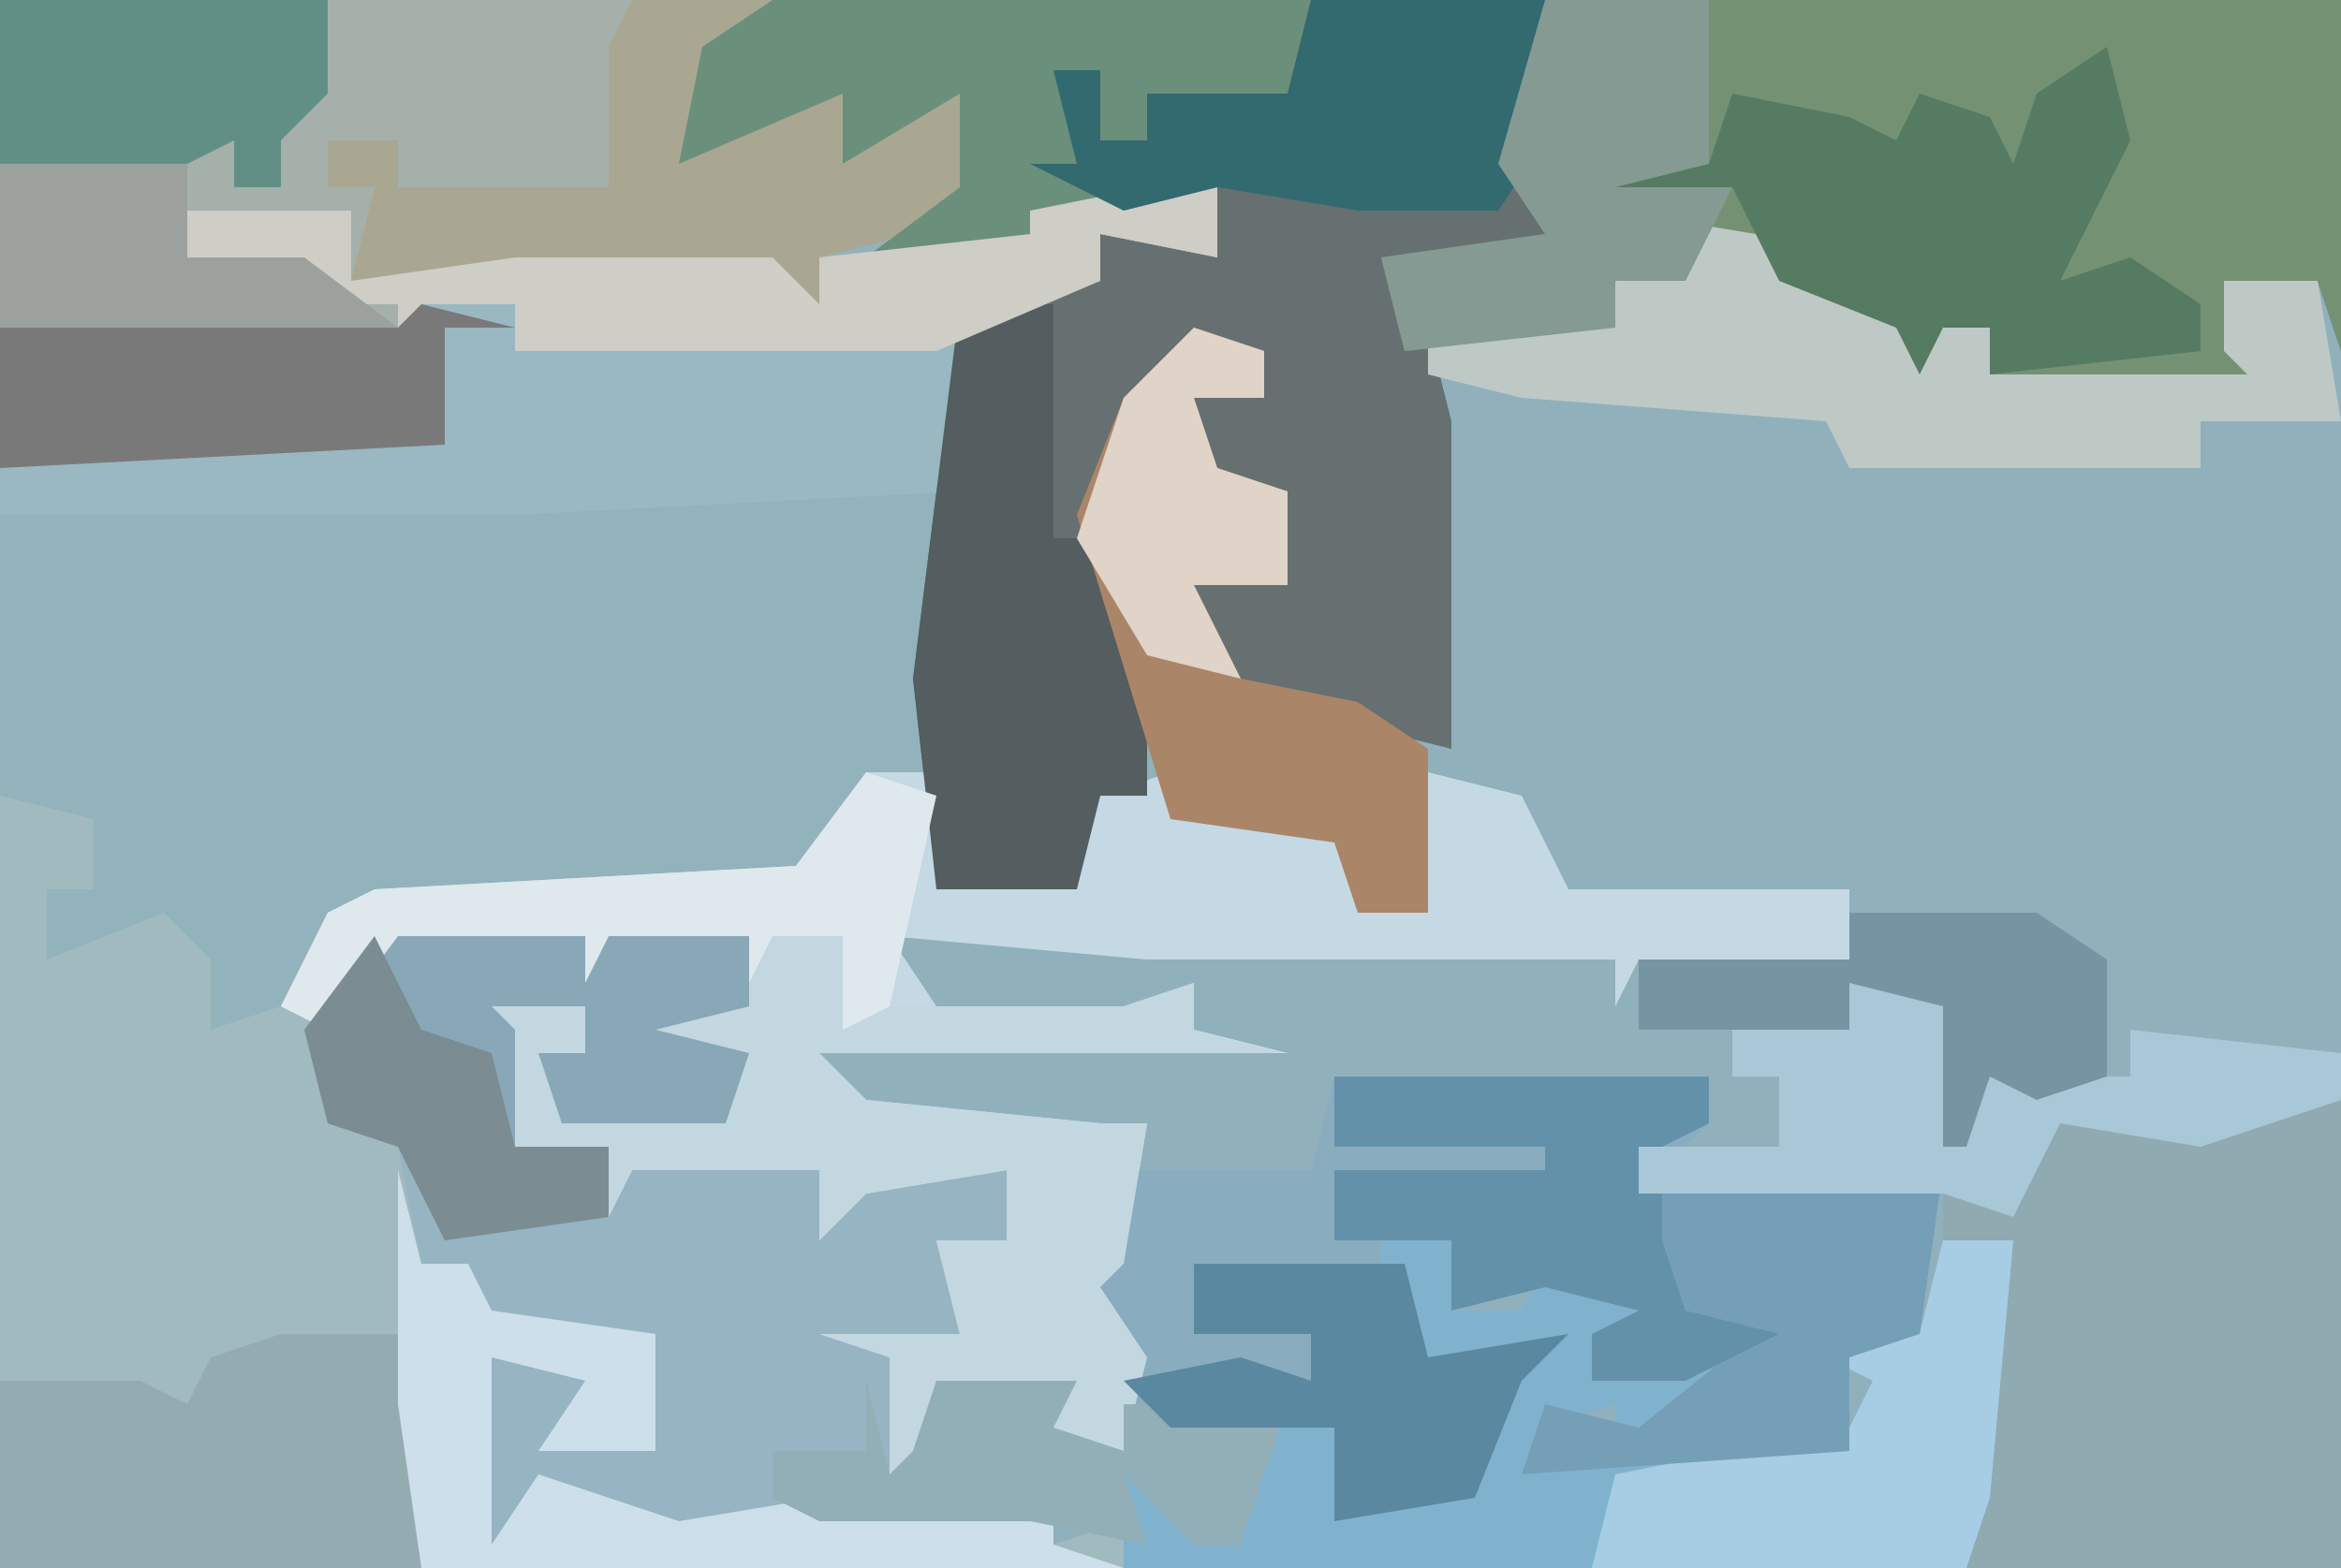 <?xml version="1.0" encoding="UTF-8"?>
<svg version="1.1" xmlns="http://www.w3.org/2000/svg" width="100" height="67">
<path d="M0,0 L100,0 L100,67 L0,67 Z " fill="#90B1BC" transform="translate(0,0)"/>
<path d="M0,0 L100,0 L100,15 L99,12 L95,12 L95,15 L97,15 L96,17 L85,16 L85,14 L83,14 L82,16 L81,14 L76,12 L72,10 L72,12 L69,12 L69,14 L61,14 L62,18 L62,32 L58,31 L56,30 L52,29 L51,25 L55,25 L55,21 L51,20 L51,17 L53,15 L49,17 L47,23 L49,30 L49,34 L47,34 L46,38 L40,38 L40,33 L36,35 L34,38 L14,39 L12,44 L9,44 L7,40 L2,41 L2,36 L3,35 L0,34 Z " fill="#92B3BC" transform="translate(0,0)"/>
<path d="M0,0 L3,0 L3,5 L9,4 L10,1 L13,0 L13,2 L21,2 L21,6 L24,6 L24,0 L28,1 L30,5 L42,5 L42,8 L33,8 L32,10 L32,8 L12,8 L1,7 L3,10 L11,10 L14,9 L14,11 L18,12 L-2,12 L0,14 L10,15 L12,15 L11,21 L10,22 L12,25 L11,29 L6,28 L9,26 L3,27 L5,29 L1,30 L1,25 L-2,24 L4,24 L3,20 L6,20 L6,17 L0,18 L-2,20 L-2,17 L-10,17 L-11,19 L-11,16 L-15,16 L-15,11 L-17,11 L-18,8 L-16,8 L-16,10 L-12,10 L-12,12 L-14,12 L-13,14 L-7,15 L-6,13 L-5,12 L-11,12 L-9,10 L-5,10 L-5,7 L-11,7 L-12,9 L-12,7 L-20,7 L-23,12 L-23,15 L-19,16 L-19,21 L-17,21 L-16,23 L-9,24 L-9,29 L-14,29 L-12,26 L-16,25 L-16,33 L-14,30 L-8,32 L-2,31 L8,31 L8,33 L11,32 L11,30 L14,31 L14,33 L16,32 L16,28 L20,28 L21,24 L21,31 L26,30 L27,25 L23,26 L22,21 L25,20 L25,23 L28,23 L29,21 L34,22 L33,24 L31,24 L31,26 L35,26 L36,24 L36,26 L38,27 L32,29 L32,27 L29,28 L28,30 L42,28 L43,26 L41,25 L43,23 L45,24 L46,20 L49,20 L48,31 L47,34 L-37,34 L-37,1 L-33,2 L-33,5 L-35,5 L-35,8 L-30,6 L-28,8 L-28,11 L-25,10 L-23,6 L-21,5 L-3,4 Z " fill="#A1BAC0" transform="translate(37,33)"/>
<path d="M0,0 L67,0 L67,15 L66,12 L62,12 L62,15 L64,15 L63,17 L52,16 L52,14 L50,14 L49,16 L48,14 L43,12 L39,10 L39,12 L36,12 L36,14 L28,14 L29,18 L29,32 L25,31 L23,30 L19,29 L18,25 L22,25 L22,21 L18,20 L18,17 L20,15 L16,17 L14,23 L16,30 L16,34 L14,34 L13,38 L7,38 L6,29 L8,13 L14,12 L14,10 L19,11 L19,8 L12,10 L12,11 L4,11 L8,8 L8,4 L3,7 L3,4 L-4,7 L-3,2 Z " fill="#667071" transform="translate(33,0)"/>
<path d="M0,0 L15,1 L15,4 L11,5 L15,6 L14,9 L7,9 L6,6 L8,6 L8,4 L4,4 L5,5 L5,10 L10,11 L26,11 L26,14 L24,15 L24,18 L21,19 L21,24 L22,23 L23,20 L29,20 L28,22 L31,23 L31,18 L29,18 L29,15 L31,15 L31,11 L39,11 L40,7 L56,7 L56,9 L54,11 L66,11 L65,18 L62,19 L62,23 L48,24 L49,21 L53,22 L55,20 L51,20 L51,18 L53,17 L49,16 L45,17 L45,14 L43,15 L44,19 L50,18 L48,20 L46,25 L40,26 L40,22 L37,23 L36,27 L34,27 L31,24 L32,27 L27,26 L14,26 L10,27 L6,26 L4,27 L3,21 L4,19 L10,19 L7,22 L11,23 L11,18 L4,18 L3,15 L1,15 L0,10 L-3,9 L-4,5 Z " fill="#97B4C2" transform="translate(17,39)"/>
<path d="M0,0 L33,0 L30,3 L30,6 L33,4 L36,4 L37,6 L41,4 L41,8 L43,9 L35,11 L35,13 L32,12 L15,12 L15,9 L8,9 L8,11 L13,11 L17,13 L22,13 L19,14 L19,19 L0,20 Z " fill="#A5B0AB" transform="translate(0,0)"/>
<path d="M0,0 L34,0 L34,15 L33,12 L29,12 L29,15 L31,15 L30,17 L19,16 L19,14 L17,14 L16,16 L15,14 L10,12 L6,10 L6,12 L3,12 L3,14 L-6,15 L-7,11 L0,10 L-2,7 Z " fill="#749173" transform="translate(66,0)"/>
<path d="M0,0 L3,0 L3,5 L9,4 L10,1 L13,0 L13,2 L21,2 L21,6 L24,6 L24,0 L28,1 L30,5 L42,5 L42,8 L33,8 L32,10 L32,8 L12,8 L1,7 L3,10 L11,10 L14,9 L14,11 L18,12 L-2,12 L0,14 L10,15 L12,15 L11,21 L10,22 L12,25 L11,29 L6,28 L9,26 L3,27 L5,29 L1,30 L1,25 L-2,24 L4,24 L3,20 L6,20 L6,17 L0,18 L-2,20 L-2,17 L-10,17 L-11,19 L-11,16 L-15,16 L-15,11 L-17,11 L-18,8 L-16,8 L-16,10 L-12,10 L-12,12 L-14,12 L-13,14 L-7,15 L-6,13 L-5,12 L-11,12 L-9,10 L-5,10 L-5,7 L-11,7 L-12,9 L-12,7 L-20,7 L-23,11 L-25,10 L-23,6 L-21,5 L-3,4 Z " fill="#C4D9E4" transform="translate(37,33)"/>
<path d="M0,0 L16,0 L16,2 L14,4 L26,4 L25,11 L22,12 L22,16 L8,17 L9,14 L13,15 L15,13 L11,13 L11,11 L13,10 L9,9 L5,10 L5,7 L3,8 L4,12 L10,11 L8,13 L6,18 L0,19 L0,15 L-7,15 L-9,14 L-10,11 L-11,8 L-9,8 L-9,4 L-1,4 Z " fill="#89ACBF" transform="translate(57,46)"/>
<path d="M0,0 L3,0 L3,3 L-2,2 L-2,4 L-8,5 L-8,13 L-27,14 L-49,14 L-49,12 L-41,11 L-30,11 L-30,6 L-31,7 L-32,5 L-38,5 L-41,3 L-41,1 L-34,1 L-34,4 L-27,3 L-16,3 L-14,5 L-14,3 L-5,2 L-5,1 Z " fill="#99B8C1" transform="translate(49,8)"/>
<path d="M0,0 L5,0 L5,20 L-11,20 L-9,6 L-12,6 L-12,4 L-8,3 L-7,1 L-1,1 Z " fill="#8FAAB0" transform="translate(95,47)"/>
<path d="M0,0 L3,0 L3,3 L6,3 L7,1 L12,2 L11,4 L9,4 L9,6 L13,6 L14,4 L14,6 L16,7 L10,9 L10,7 L7,8 L6,10 L20,8 L21,6 L19,5 L21,3 L23,4 L24,0 L27,0 L26,11 L25,14 L-11,14 L-11,10 L-8,11 L-8,13 L-6,12 L-6,8 L-2,8 L-1,4 L-1,11 L4,10 L5,5 L1,6 L0,1 Z " fill="#80B2CE" transform="translate(59,53)"/>
<path d="M0,0 L3,0 L5,3 L15,3 L18,2 L18,4 L22,5 L2,5 L4,7 L14,8 L16,8 L15,14 L14,15 L16,18 L15,22 L10,21 L13,19 L7,20 L9,22 L5,23 L5,18 L2,17 L8,17 L7,13 L10,13 L10,10 L4,11 L2,13 L2,10 L-6,10 L-7,12 L-7,9 L-11,9 L-11,4 L-13,4 L-14,1 L-12,1 L-12,3 L-8,3 L-8,5 L-10,5 L-9,7 L-3,8 L-2,6 L-1,5 L-7,5 L-5,3 L-1,2 Z " fill="#C3D7E1" transform="translate(33,40)"/>
<path d="M0,0 L6,1 L8,3 L14,5 L16,5 L16,7 L27,7 L26,6 L26,3 L30,3 L31,9 L25,9 L25,11 L10,11 L9,9 L-4,8 L-8,7 L-8,5 L0,5 L0,3 L3,3 L3,1 Z " fill="#BEC9C5" transform="translate(69,9)"/>
<path d="M0,0 L4,0 L4,10 L6,10 L8,17 L8,21 L6,21 L5,25 L-1,25 L-2,16 Z " fill="#545D5F" transform="translate(41,13)"/>
<path d="M0,0 L1,4 L-2,10 L1,9 L4,11 L4,13 L-5,14 L-5,12 L-7,12 L-8,14 L-9,12 L-14,10 L-16,6 L-21,6 L-20,3 L-20,5 L-17,5 L-16,2 L-11,3 L-9,4 L-8,2 L-5,3 L-4,5 L-3,2 Z " fill="#557B63" transform="translate(90,2)"/>
<path d="M0,0 L5,0 L6,3 L6,10 L-12,10 L-12,2 L-6,2 L-4,3 L-3,1 Z " fill="#94ACB1" transform="translate(12,57)"/>
<path d="M0,0 L3,1 L3,3 L0,3 L1,6 L4,7 L4,11 L0,11 L2,15 L7,16 L10,18 L10,25 L7,25 L6,22 L-1,21 L-5,8 L-3,3 Z " fill="#AA8567" transform="translate(51,14)"/>
<path d="M0,0 L6,0 L3,3 L3,6 L6,4 L9,4 L10,6 L14,4 L14,8 L16,9 L8,11 L8,13 L5,12 L-12,12 L-11,8 L-13,8 L-13,6 L-10,6 L-10,8 L-1,8 L-1,2 Z " fill="#A9A792" transform="translate(27,0)"/>
<path d="M0,0 L23,0 L22,4 L16,4 L16,6 L14,6 L14,3 L12,3 L13,7 L15,9 L12,11 L4,11 L8,8 L8,4 L3,7 L3,4 L-4,7 L-3,2 Z " fill="#6A907B" transform="translate(33,0)"/>
<path d="M0,0 L15,1 L15,4 L11,5 L15,6 L14,9 L7,9 L6,6 L8,6 L8,4 L4,4 L5,5 L5,10 L9,10 L9,13 L2,14 L0,10 L-3,9 L-4,5 Z " fill="#88A8B7" transform="translate(17,39)"/>
<path d="M0,0 L3,0 L3,3 L-2,2 L-2,4 L-9,7 L-27,7 L-27,5 L-31,5 L-32,7 L-32,5 L-38,5 L-41,3 L-41,1 L-34,1 L-34,4 L-27,3 L-16,3 L-14,5 L-14,3 L-5,2 L-5,1 Z " fill="#CECDC6" transform="translate(49,8)"/>
<path d="M0,0 L3,0 L2,11 L1,14 L-15,14 L-14,10 L-4,8 L-3,6 L-5,5 L-3,3 L-1,4 Z " fill="#A7CDE5" transform="translate(83,53)"/>
<path d="M0,0 L10,0 L10,6 L8,9 L2,9 L-4,8 L-8,9 L-12,7 L-10,7 L-11,3 L-9,3 L-9,6 L-7,6 L-7,4 L-1,4 Z " fill="#326A70" transform="translate(56,0)"/>
<path d="M0,0 L12,0 L11,7 L8,8 L8,12 L-6,13 L-5,10 L-1,11 L4,7 L1,6 L-2,2 Z " fill="#759FB7" transform="translate(71,50)"/>
<path d="M0,0 L16,0 L16,2 L14,3 L14,7 L15,10 L19,11 L15,13 L11,13 L11,11 L13,10 L9,9 L5,10 L5,7 L0,7 L0,4 L9,4 L9,3 L0,3 Z " fill="#6491AA" transform="translate(57,46)"/>
<path d="M0,0 L1,4 L3,4 L4,6 L11,7 L11,12 L6,12 L8,9 L4,8 L4,16 L6,13 L12,15 L18,14 L28,14 L28,16 L31,17 L1,17 L0,10 Z " fill="#CCDFEA" transform="translate(17,50)"/>
<path d="M0,0 L7,0 L6,2 L4,2 L5,6 L6,4 L12,4 L12,2 L21,3 L21,5 L15,7 L9,6 L7,10 L4,9 L-9,9 L-9,7 L-3,7 L-3,4 L-5,4 L-5,2 L0,2 Z " fill="#A8C8D8" transform="translate(79,42)"/>
<path d="M0,0 L4,1 L1,1 L1,6 L-18,7 L-18,1 L-1,1 Z " fill="#7A797A" transform="translate(18,13)"/>
<path d="M0,0 L7,0 L7,7 L3,8 L8,8 L7,10 L6,12 L3,12 L3,14 L-6,15 L-7,11 L0,10 L-2,7 Z " fill="#849A92" transform="translate(66,0)"/>
<path d="M0,0 L14,0 L14,4 L12,6 L12,8 L10,8 L10,6 L8,7 L0,7 Z " fill="#618F86" transform="translate(0,0)"/>
<path d="M0,0 L1,4 L2,3 L3,0 L9,0 L8,2 L11,3 L11,1 L18,1 L16,7 L14,7 L11,4 L12,7 L7,6 L-2,6 L-4,5 L-4,3 L0,3 Z " fill="#92AEB7" transform="translate(37,59)"/>
<path d="M0,0 L3,1 L1,10 L-1,11 L-1,7 L-4,7 L-5,9 L-5,7 L-11,7 L-12,9 L-12,7 L-20,7 L-23,11 L-25,10 L-23,6 L-21,5 L-3,4 Z " fill="#DFE8ED" transform="translate(37,33)"/>
<path d="M0,0 L9,0 L10,4 L16,3 L14,5 L12,10 L6,11 L6,7 L-1,7 L-3,5 L2,4 L5,5 L5,3 L0,3 Z " fill="#5A88A0" transform="translate(51,54)"/>
<path d="M0,0 L8,0 L11,2 L11,7 L8,8 L6,7 L5,10 L4,10 L4,5 L4,4 L0,3 L0,5 L-9,5 L-9,2 L0,2 Z " fill="#7794A3" transform="translate(79,39)"/>
<path d="M0,0 L3,1 L3,3 L0,3 L1,6 L4,7 L4,11 L0,11 L2,15 L-2,14 L-5,9 L-3,3 Z " fill="#E0D3C7" transform="translate(51,14)"/>
<path d="M0,0 L8,0 L8,4 L13,4 L17,7 L0,7 Z " fill="#9CA19E" transform="translate(0,7)"/>
<path d="M0,0 L2,4 L5,5 L6,9 L10,9 L10,12 L3,13 L1,9 L-2,8 L-3,4 Z " fill="#7B8C93" transform="translate(16,40)"/>
</svg>
